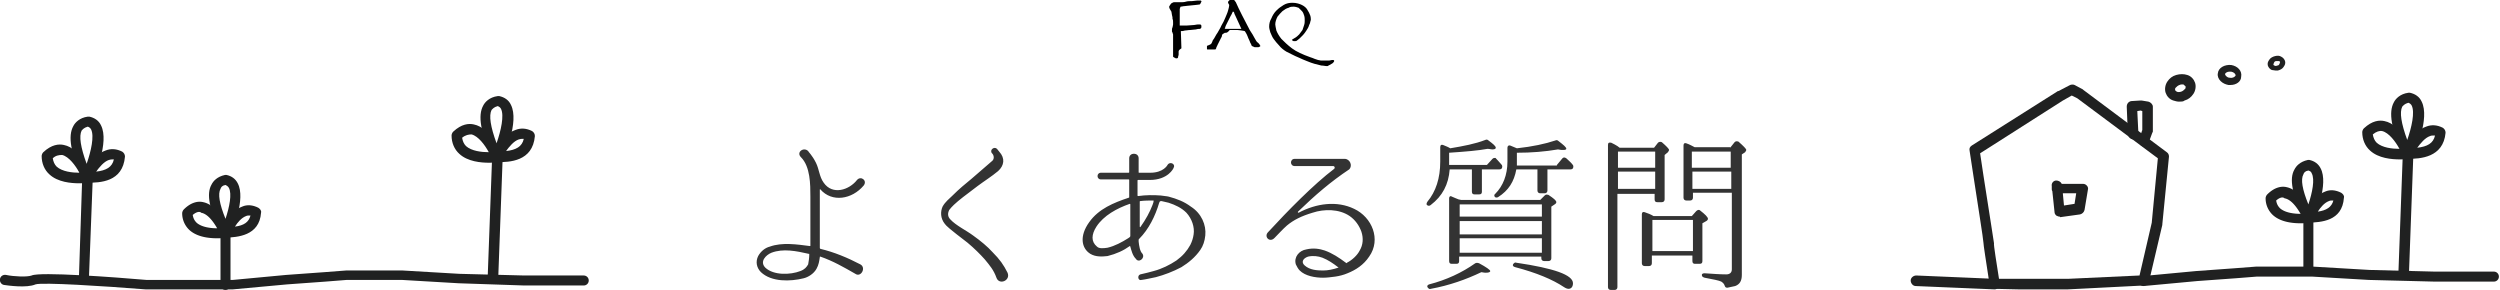 <svg id="レイヤー_1" xmlns="http://www.w3.org/2000/svg" viewBox="0 0 450.1 52.2"><style>.st0{fill:#333}.st1{fill:#202121}.st2{fill:#f7b66c}</style><path class="st0" d="M147.7 34.1c-.1-.1-.1 0-.1.1v10.4c0 .1 0 .1.1.2 2.5.6 4.9 1.6 7.2 2.8 1.1.6.1 2.4-.9 1.7-2.1-1.2-4-2.3-6.3-3.1-.1 0-.1 0-.1.1-.1.7-.2 1.4-.6 2.1-.5.9-1.5 1.5-2.3 1.7-2.4.6-5.8.7-7.7-1.1-.8-.8-1-1.9-.5-2.9.5-.9 1.3-1.5 2.1-1.7 2.2-.8 4.9-.4 7.2-.1.1 0 .1 0 .1-.1v-8.8c0-2.2 0-5.4-1.7-7.1-.9-.9.5-1.9 1.3-1.1 0 .1.7.7 1.4 2.1.6 1.2.6 2.5 1.4 3.6 1.6 2.3 4.6 1.3 6-.5.7-.8 1.9.1 1.2 1-2.1 2.5-5.7 3.1-7.8.7zm-2 11.7c0-.1 0-.1-.1-.1-2.2-.5-4.6-1-6.7-.2-1 .4-2.2 1.6-1.1 2.7 1.5 1.4 4.5 1.3 6.3.6.8-.3 1.1-.7 1.4-1.2.1-.5.2-1.2.2-1.8zm33.7 4.2c-.5-1.4-1.2-2.2-2.1-3.3-.8-.9-1.9-2-3.1-3-3.4-2.6-3.8-3-4.1-3.4-.8-1-.8-2.2-.4-3.1.5-.9 1.2-1.4 1.8-2 1.2-1.2 2.3-2.1 3.4-3l3.7-3.2c.4-.3.4-.9.1-1.3l-.1-.1c-.5-.6.4-1.3.9-.8l.4.5c1.1 1.2.9 2.5-.2 3.5-1.2 1-2.5 1.8-3.7 2.7-1 .8-2.3 1.7-3.5 2.7-1.3 1.1-1.4 1.4-1.6 1.6-.3.6-.3 1.2.2 1.7 1 1.1 2.9 2 4.1 2.9 1.4 1 2.6 2 3.5 3 1.3 1.3 2 2.3 2.7 3.7.6 1.4-1.5 2.3-2 .9zm37.6-7.6c-.1 1-.4 1.9-.9 2.6-.9 1.3-2.1 2.3-3.4 3.1-1.5.8-3.1 1.4-4.6 1.8-1 .2-1.8.4-2.6.5-.6.2-.8-.8-.2-1 .9-.2 1.7-.4 2.4-.6 1.5-.4 2.9-1.1 4.1-1.9 1.1-.8 1.9-1.7 2.5-2.8.3-.6.5-1.2.6-1.9.2-1.3-.3-2.8-1.3-3.9-.9-.9-2-1.4-3.2-1.8-.4-.1-.8-.2-1.3-.3-.4 0-.3.2-.4.3-.7 2.4-1.9 4.8-3.6 6.5-.1.1-.1.1-.1.2v.3c.1.8.2 1.7.7 2.2.5.8-.7 1.7-1.2.9-.6-.6-.8-1.5-1-2.2 0-.1-.1-.1-.1-.1-1.1.8-2.4 1.4-4 1.8-.9.1-2.1.2-3.1-.4-1.6-1-2-3.2-.2-5.7 1.7-2.4 4.4-3.5 7.1-4.4.1 0 .1-.1.1-.1v-3.1c0-.1-.1-.1-.1-.1h-5c-.8 0-.8-1.2 0-1.2h5c.1 0 .1-.1.1-.1v-2.5c0-1.1 1.7-1.1 1.7 0V31c0 .1 0 .1.1.1h2c2.4 0 3.1-1.4 3.1-1.4.4-.7 1.5-.2 1.1.5 0 .1-1 2.2-4.3 2.2h-2.1c-.1 0-.1.1-.1.1v2.7c0 .1.1.1.1.1 1.4-.2 2.8-.2 4.1-.1.5.1 1 .1 1.4.2 1.5.4 2.8.9 4 1.8 1.9 1.2 2.8 3.3 2.6 5.2zm-13.9.5c.1-.1.4-.2.4-.4v-5.7c0-.1-.1-.1-.1-.1-2.3.8-4.7 2.1-6 4.1-.9 1.4-1 2.7.1 3.6.4.4 1.2.3 1.9.2 1.3-.3 2.6-1 3.7-1.7zm4.6-6.8c-.8 0-1.6 0-2.4.1-.1 0-.1.1-.1.1v4.5c0 .1.1.1.1.1 1-1.4 1.7-2.7 2.2-4 .1-.3.2-.5.2-.8zm38.8 10.1c-1 1.5-2.4 2.4-3.9 3-.7.3-1.5.5-2.2.6-.8.1-1.5.2-2.2.2-1.4 0-3.2-.3-4.2-1.3-.3-.3-.5-.7-.7-1.1-.4-1.3.6-2.5 1.9-2.7 1.3-.3 2.4-.1 3.3.2 1.4.5 2.6 1.3 3.8 2.2.1.1.2.1.2 0 1-.5 1.9-1.4 2.3-2.2.6-1 .7-2.2.3-3.4-.4-1.1-1.1-2.1-2.1-2.8-1.9-1.3-4.6-1.3-6.7-.6-2 .6-3.4 1.3-4.6 2.3-.8.7-1.4 1.4-2.2 2.2-.9 1-2-.2-1.2-1 3.5-3.8 8.2-8.6 11.9-11.4.2-.2.1-.5-.2-.5h-6.9c-.9 0-.9-1.3 0-1.3h9c.9 0 1.5 1.2.8 1.9-3.3 2.2-6.1 4.6-9.2 7.6-.1.1 0 .2.1.2 3.2-1.7 6.9-2.2 10-.7 3.2 1.5 4.9 5.5 2.7 8.6zm-5.6 2c.1 0 .1-.1 0-.1-.9-.7-1.8-1.3-2.8-1.7-.8-.3-1.7-.4-2.6-.2-.9.3-1.3 1-.6 1.6.9.8 2.2.9 3.3.9.9 0 1.8-.2 2.7-.5zm20.2-18.5h6.6l1-1.1c.2-.2.4-.2.7-.1l-.2-.1c.2.2.6.6 1.1 1.2.2.2.2.4.1.7-.1.1-.2.2-.5.2h-3.1v4c0 .3-.1.5-.5.5h-.8c-.3 0-.5-.1-.5-.5v-4h-4c-.2 2.7-1.3 4.8-3.4 6.4-.2.2-.5.2-.7 0-.1-.1-.1-.3.1-.6 1.5-1.8 2.3-4.2 2.3-7.2v-2.6c0-.4.2-.5.5-.4.5.2 1 .4 1.3.6 2.4-.4 4.5-.8 6.3-1.5.2-.1.4-.1.6.1.8.6 1.3 1 1.3 1.3 0 .2-.2.3-.6.3-.3 0-.5-.1-.9-.1-1.6.3-3.9.5-6.9.7v2.2zm-4.1 22c-.1-.2 0-.4.3-.5 3.1-.8 5.9-2.1 8.3-3.8.2-.1.4-.1.7 0 1.3.7 2 1.2 2 1.4 0 .2-.3.3-.8.3-.1 0-.3 0-.8-.1-2.7 1.3-5.8 2.4-9.1 3-.2.1-.4 0-.6-.3zm6.1-15.7h14.2l.8-.8c.2-.2.4-.2.7-.1.9.6 1.4 1 1.4 1.3 0 .1-.1.3-.3.4l-.6.4v9.3c0 .3-.2.5-.5.5h-.8c-.3 0-.5-.2-.5-.5v-.3h-14.8v.8c0 .3-.1.5-.5.5h-.8c-.3 0-.5-.1-.5-.5V35.7c0-.3.2-.5.5-.3.5.2.9.4 1.2.5l.5.1zm14.5 3v-2.2h-14.8V39h14.8zm0 .8h-14.8v2.4h14.8v-2.4zm0 5.7v-2.6h-14.8v2.6h14.8zm2.7-15.8l1-1.2c.2-.2.4-.2.7 0 .4.4.8.7 1.1 1.1.2.2.2.4.1.7-.1.1-.2.2-.5.2h-4.1v3.8c0 .3-.2.5-.5.5h-.8c-.3 0-.5-.2-.5-.5v-3.8H273c-.4 2.2-1.4 3.8-3.3 5-.2.1-.5.1-.6-.1-.1-.1-.1-.4.1-.5 1.4-1.4 2.2-3.4 2.2-5.8v-2.5c0-.3.2-.5.5-.4.4.2.8.3 1.2.5 2.8-.3 5.1-.8 6.9-1.4.2-.1.4-.1.6.1.9.7 1.4 1.1 1.4 1.4 0 .1-.2.2-.5.2s-.6 0-1-.1c-2.3.4-4.8.6-7.4.6v2.3h7.2zM273 47.3c6.8 1 10.2 2.2 10.2 3.7 0 .6-.3 1-.8 1-.2 0-.5-.1-.8-.3-2.1-1.4-5-2.6-8.8-3.6-.3-.1-.5-.2-.4-.5.2-.3.4-.4.6-.3zm18.6-20.7h6.2l.7-.9c.2-.2.5-.2.7-.1.8.7 1.3 1.2 1.3 1.4 0 .1-.1.2-.2.4l-.6.5v8c0 .3-.2.5-.5.5h-.8c-.3 0-.5-.1-.5-.5v-1h-6.7v16.8c0 .3-.2.5-.5.5h-.7c-.3 0-.5-.2-.5-.5V26.1c0-.4.2-.5.6-.4.4.2.8.4 1.1.6l.4.3zm-.3.7v2.9h6.7v-2.9h-6.7zm0 6.7h6.7v-3.1h-6.7V34zm13.3 4.9l.8-.9c.2-.2.5-.3.7-.1.9.7 1.4 1.2 1.4 1.5 0 .1-.1.3-.3.4l-.7.4V47c0 .3-.1.5-.5.5h-.8c-.3 0-.5-.1-.5-.5v-1h-7.3v1.4c0 .3-.2.5-.5.5h-.8c-.3 0-.5-.2-.5-.5v-8.8c0-.4.2-.5.5-.4.6.2 1.1.4 1.6.7h6.9zm-7.1.7v5.6h7.3v-5.6h-7.3zm14-13l.8-1c.2-.2.4-.2.7-.1.9.8 1.4 1.3 1.4 1.5 0 .1-.1.2-.2.4l-.6.4v21.7c0 1.1-.4 1.7-1.2 2-.4.1-.9.2-1.4.3-.3 0-.4-.1-.5-.4-.1-.3-.3-.5-.6-.7-.4-.2-1.4-.4-3-.7-.3-.1-.5-.2-.5-.5 0-.2.2-.3.5-.3 1.5.1 2.8.2 3.9.2.6 0 1-.3 1-.9V34.7h-7v.9c0 .3-.2.5-.5.5h-.7c-.3 0-.5-.2-.5-.5v-9.4c0-.4.2-.5.5-.4.6.2 1.1.5 1.5.7h6.4zm-6.9.7v2.9h7v-2.9h-7zm7.1 6.7v-3.1h-7V34h7z"/><path d="M212.2 9.3v.5c0 .2-.1.3-.1.5 0 .1-.1.2-.2.2h-.2c-.1 0-.1-.1-.2-.1s-.1-.1-.2-.1l-.1-.1v-4c0-.1-.1-.2-.1-.3 0-.1-.1-.2-.1-.2v-.3c0-.2 0-.3.1-.5 0-.1.1-.3.1-.5V4c0-.2 0-.4-.1-.6 0-.2 0-.4-.1-.7 0-.2-.1-.4-.1-.6-.1-.2-.2-.3-.3-.5-.1-.2-.1-.3-.1-.4 0 0 0-.1.1-.2s.1-.2.2-.3c.1-.1.2-.2.3-.2.1-.1.2-.1.3-.1h1.1c.3 0 .7 0 1-.1s.7-.1 1.1-.1c.3 0 .6-.1.9-.1h.7l.1.1v.1c0 .1-.1.1-.1.2s-.1.1-.1.2l-.1.1c-.2 0-.5.1-.8.1s-.7.1-1 .1c-.3 0-.7.1-.9.1-.3 0-.5.1-.7.1 0 0-.1 0-.1.1 0 0 0 .1-.1.3v3h1.2c.5 0 1-.1 1.4-.1.4-.1.7-.1 1-.1.2 0 .3.1.3.3 0 .2 0 .3-.1.4-.1.1-.2.1-.2.1-.2 0-.4 0-.7.1-.3 0-.7.1-1 .1-.4 0-.7.1-1 .1-.3.1-.6.1-.7.1l.1 3.1c-.5.3-.5.5-.5.6zm8.5-3.4c-.1 0-.3 0-.3.1-.1 0-.2.1-.2.1s-.2.1-.2.3c0 .2-.1.3-.2.5l-.3.6-.3.6c-.1.2-.1.3-.2.4 0 .2-.1.3-.1.3 0 .1-.1.1-.2.1h-1.3c-.1 0-.1 0-.1-.1v-.5l.1-.1c.1 0 .3-.1.5-.2s.3-.3.4-.6c0-.1.1-.2.3-.5.2-.3.3-.6.6-1 .2-.4.5-.8.7-1.3.3-.5.5-.9.7-1.4s.4-.9.5-1.3c.1-.4.2-.7.2-.9V.9s0-.1-.1-.2 0-.1-.1-.2V.4c0-.1 0-.1.1-.2l.2-.2c.1-.1.2-.1.3-.1s.2-.1.2-.1c.1 0 .2.1.3.2.1.1.2.3.3.4.3.7.7 1.5 1.1 2.3s.9 1.7 1.4 2.7c.4.6.7 1.1.9 1.5.2.4.4.7.6.8.2.2.3.3.3.4l.1.1c0 .1 0 .2-.1.2s-.2.1-.2.1h-.6c-.1 0-.2 0-.3-.1-.1 0-.2 0-.2-.1-.1 0-.2-.1-.2-.2s-.1-.2-.2-.4c0-.1-.1-.2-.2-.5-.1-.2-.2-.4-.3-.7s-.2-.4-.3-.6c-.1-.2-.2-.3-.2-.3-.1 0-.3-.1-.5-.1s-.5-.1-.8-.1h-1.4c-.4.5-.6.5-.7.5zm1.7-3.1c-.1-.2-.2-.4-.2-.5 0-.1-.1-.2-.2-.2 0 0-.1 0-.1.1 0 0 0 .1-.1.2 0 .1 0 .1-.1.2 0 .1 0 .1-.1.2l-.8 1.6c-.1.2-.2.4-.2.5s-.1.2-.1.2c0 .1.1.1.3.1h2.7l-1.1-2.4zm13.3 1.7c-.1.4-.3.7-.5 1-.2.3-.4.6-.6.8l-.6.6c-.2.2-.4.3-.5.4-.1.1-.2.1-.3.1h-.3c-.1 0-.2-.1-.2-.1l-.1-.1s0-.1.1-.1c0 0 .1-.1.3-.2.4-.2.7-.5.9-.7.2-.3.4-.5.6-.8l.3-.9c.1-.3.1-.6.1-.8 0-.3 0-.6-.1-.9-.1-.3-.2-.6-.4-.8l-.6-.6c-.3-.1-.6-.2-.9-.2-.3 0-.6 0-.9.2-.4.1-.7.3-1.1.6-.3.3-.6.6-.9 1-.2.4-.4.9-.4 1.4 0 .2.1.6.2 1.1.2.5.5 1 .9 1.5.5.5 1.1 1.1 1.9 1.7.8.6 1.9 1.1 3.3 1.6.3.1.6.2.8.3.2.1.4.1.6.2.2 0 .4.1.5.1h1.5c.2 0 .4-.1.5-.1h.2c.1 0 .1 0 .2.1v.1s0 .1-.1.2l-.2.2-.7.4c-.1 0-.1.1-.2.1h-.2c-.2 0-.5-.1-.9-.1l-1.2-.3c-.4-.1-.9-.3-1.4-.5-.5-.2-1-.4-1.4-.6-.5-.2-.9-.4-1.3-.6l-1-.5c-.5-.3-1-.7-1.3-1.1-.4-.4-.7-.8-1-1.2-.3-.4-.4-.8-.6-1.2-.1-.4-.2-.7-.2-1 0-.5.1-1 .4-1.5.2-.5.5-1 .9-1.4.4-.4.8-.7 1.3-1s1-.4 1.6-.4c.7 0 1.3.2 1.7.4s.8.5 1 .9c.2.3.4.7.5 1 .1.3.1.6.1.8-.1.2-.1.6-.3.9z"/><path class="st1" d="M41.9 52.1H26.2c-7.5-.6-18.6-1.3-19.8-.9-1.6.7-5 .2-5.7.1-.5-.1-.8-.6-.7-1.1.1-.5.6-.8 1.1-.7 1.4.3 3.8.4 4.6.1 1.5-.7 14.9.3 20.7.8h15.5l9.6-.9 6.9-.5 3.9-.3h10.2l10.2.6 11.7.3h10.7c.5 0 .9.4.9.9s-.4.9-.9.9H94.4L82.6 51l-10.2-.6h-10l-3.8.3-6.9.5-9.8.9c.1 0 .1 0 0 0zm47.6-22.9c-.3 0-.6-.2-.8-.4-.2-.3-.2-.6-.1-.9.1-.1 1.6-3.6 4.2-4.5 1-.4 2-.3 3 .2.3.2.5.5.5.9-.4 4.6-4.6 4.7-6.8 4.7zm4.6-4.2c-.2 0-.4 0-.7.1-.9.3-1.7 1.3-2.3 2.1 1.8-.2 2.9-.8 3.2-2.2h-.2z"/><path class="st1" d="M88.1 29.3c-1.5 0-3.9-.2-5.4-1.6-.9-.8-1.4-2-1.4-3.3 0-.2.1-.5.3-.7 1.5-1.4 2.8-1.5 3.7-1.3 3 .6 4.8 5 5 5.5.1.3.1.6-.1.8-.1.2-.4.4-.7.4 0 .1-.6.2-1.4.2zm-4.9-4.5c.1.6.3 1.1.7 1.5 1 .9 2.8 1.1 4.1 1.1-.7-1.3-1.9-2.9-3.1-3.2-.5 0-1.1.1-1.7.6z"/><path class="st1" d="M89.5 29.2c-.4 0-.7-.2-.8-.5-2.2-4.9-2.7-7.9-1.7-9.7.3-.6 1.1-1.5 2.6-1.7h.3c.9.2 1.7.7 2.1 1.6 1.5 3-1.2 9.2-1.6 9.8-.2.3-.6.5-.9.5zm.1-10.1c-.7.2-.9.5-1.1.7-.5 1-.2 3 .9 6 .8-2.3 1.4-5 .8-6.2-.1-.2-.3-.4-.6-.5z"/><path class="st1" d="M88.7 51c-.5 0-.9-.4-.9-1l.8-21.7c0-.5.4-.9 1-.9.5 0 .9.4.9 1l-.8 21.7c-.1.5-.5.9-1 .9zm-48.1-8.2c-.3 0-.6-.1-.8-.4-.2-.3-.2-.6-.1-.9.1-.3 1.5-3.4 3.9-4.3.9-.4 1.9-.3 2.9.2.3.2.6.5.5.9-.3 4.2-4.3 4.4-6.4 4.5zm4.3-4c-.2 0-.4 0-.6.1-.8.3-1.5 1.1-2 1.9 1.6-.2 2.5-.8 2.8-2h-.2z"/><path class="st1" d="M39.1 42.9c-1.4 0-3.5-.2-4.9-1.4a4.1 4.1 0 0 1-1.4-3.1c0-.2.1-.5.3-.7 1.4-1.4 2.7-1.5 3.5-1.3 2.8.6 4.6 4.7 4.8 5.1.1.3.1.6 0 .8-.1.2-.4.4-.7.5 0 0-.7.1-1.6.1zm-4.4-4.2c.1.6.3 1 .7 1.4.9.8 2.5 1 3.7 1-.7-1.2-1.7-2.6-2.9-2.8-.1-.2-.7-.3-1.5.4z"/><path class="st1" d="M40.6 42.8c-.4 0-.7-.2-.8-.5-2.1-4.6-2.7-7.4-1.7-9.1.3-.6 1-1.4 2.4-1.7h.3c.9.2 1.6.7 2 1.5 1.5 2.8-1 8.6-1.3 9.3-.2.2-.5.5-.9.5zm0-9.5c-.6.1-.8.4-.9.7-.5.9-.2 2.7.9 5.4.7-2.1 1.2-4.5.6-5.6-.2-.3-.4-.4-.6-.5z"/><path class="st1" d="M40.6 52.2c-.5 0-.9-.4-.9-.9v-9.4c0-.5.4-.9.9-.9s.9.4.9.9v9.4c0 .4-.4.9-.9.9zM15.7 32.9c-.3 0-.6-.2-.8-.4-.2-.3-.2-.6-.1-.9.1-.1 1.6-3.6 4.2-4.5 1-.4 2-.3 3 .2.3.2.5.5.5.9-.4 4.6-4.5 4.7-6.8 4.7zm4.6-4.2c-.2 0-.4 0-.7.1-.9.3-1.7 1.3-2.3 2.1 1.8-.2 2.9-.8 3.2-2.2h-.2z"/><path class="st1" d="M14.3 33c-1.5 0-3.9-.2-5.4-1.6-.9-.8-1.4-2-1.4-3.3 0-.2.1-.5.3-.7 1.5-1.4 2.8-1.5 3.7-1.3 3 .6 4.8 5 5 5.5.1.3.1.6-.1.8-.1.2-.4.4-.7.4.1.1-.5.2-1.4.2zm-4.8-4.5c.1.6.3 1.1.7 1.5 1 .9 2.8 1.1 4.1 1.1-.7-1.3-1.9-2.9-3.1-3.2-.6 0-1.2.1-1.7.6z"/><path class="st1" d="M15.7 32.9c-.4 0-.7-.2-.8-.5-2.2-4.9-2.7-7.9-1.7-9.7.3-.6 1.1-1.5 2.6-1.7h.3c.9.2 1.7.7 2.1 1.6 1.5 3-1.2 9.2-1.6 9.8-.2.3-.5.5-.9.5zm.1-10.1c-.7.2-.9.5-1.1.7-.5 1-.2 3 .9 6 .8-2.3 1.4-5 .8-6.2-.1-.2-.3-.4-.6-.5z"/><path class="st1" d="M15.1 51.3s-.1 0 0 0c-.5 0-.9-.4-.9-1l.6-18.3c0-.5.4-.9 1-.9.5 0 .9.4.9 1L16 50.4c0 .5-.4.9-.9.9zm357.2.8h-8.9l-4.3-.1c-.5 0-.8-.3-.9-.8-.7-4.6-1.1-7.1-1.1-7.5 0-.5-1.1-7.4-1.8-12l-.7-4.6c-.1-.4.1-.7.4-.9l15.5-9.8h.1l2.1-1.1c.3-.1.6-.1.8 0l1.5.8.1.1 15 11.2c.3.2.4.5.4.8l-1.2 12.2v.1l-2.4 10.2c-.1.4-.4.7-.9.7l-13.7.7c.1 0 0 0 0 0zm-12.4-1.9h12.4l12.9-.6 2.2-9.5 1.1-11.6L374 17.7l-1-.5-1.6.9-14.9 9.5.6 4c1.2 7.8 1.9 12 1.9 12.2-.1.2.5 3.8.9 6.4z"/><path class="st1" d="M370.8 39c-.2 0-.4-.1-.6-.2-.2-.2-.3-.4-.3-.6l-.4-3.8c-.1-.1-.1-.3-.1-.4v-.5c-.1-.5.3-1 .8-1 .4 0 .8.2 1 .6h3.8c.3 0 .5.1.7.3.2.2.3.5.2.8l-.6 3.6c-.1.4-.4.7-.8.8l-3.6.5c0-.1-.1-.1-.1-.1zm.6-4.1l.2 2.1 1.9-.3.3-1.9h-2.4zm14.6-8.5c-.1 0-.2 0-.3-.1-.5-.2-.7-.7-.6-1.2l.6-1.7V20l-.3-.1-.6.1.2 4.1c0 .5-.4.9-.9 1-.5 0-.9-.4-1-.9l-.2-5c0-.5.3-.9.8-1l1.6-.1h.3l1.2.2c.4.1.8.5.8.9v4.4c0 .1 0 .2-.1.3l-.7 1.9c0 .4-.4.6-.8.6zm-.1 25.1c-.5 0-.9-.4-.9-.8 0-.5.3-1 .8-1l9.6-.9 6.9-.5 3.9-.3h10.2l10.2.6 11.7.3H449c.5 0 .9.4.9.9s-.4.9-.9.9h-10.7l-11.8-.3-10.2-.6h-10l-3.8.3-6.9.5-9.7.9c.1 0 .1 0 0 0zm29.7-11.4c-.3 0-.6-.1-.8-.4-.2-.3-.2-.6-.1-.9.1-.3 1.5-3.4 3.9-4.3.9-.4 1.9-.3 2.9.2.3.2.6.5.5.9-.3 4.3-4.2 4.4-6.4 4.5.1 0 .1 0 0 0zm4.3-4c-.2 0-.4 0-.6.1-.8.3-1.5 1.1-2 1.9 1.5-.2 2.5-.8 2.8-2h-.2z"/><path class="st1" d="M414.2 40.2c-1.4 0-3.5-.2-4.9-1.4a4.1 4.1 0 0 1-1.4-3.1c0-.2.1-.5.3-.7 1.4-1.4 2.7-1.5 3.5-1.3 2.8.6 4.6 4.7 4.8 5.1.1.3.1.6 0 .8-.1.2-.4.4-.7.5-.1 0-.7.1-1.6.1zm-4.4-4.1c.1.6.3 1 .7 1.4.9.8 2.5 1 3.7 1-.7-1.2-1.7-2.6-2.9-2.8-.2-.2-.7-.3-1.5.4z"/><path class="st1" d="M415.6 40.1c-.4 0-.7-.2-.8-.5-2.1-4.6-2.7-7.4-1.7-9.1.3-.6 1-1.4 2.4-1.7h.3c.9.2 1.6.7 2 1.5 1.5 2.8-1 8.6-1.3 9.3-.2.3-.5.5-.9.5zm0-9.4c-.6.1-.8.4-.9.7-.5.9-.2 2.7.9 5.4.7-2.1 1.2-4.5.6-5.6-.1-.3-.3-.4-.6-.5z"/><path class="st1" d="M415.6 49.5c-.5 0-.9-.4-.9-.9v-9.4c0-.5.4-.9.9-.9s.9.4.9.9v9.4c.1.5-.3.9-.9.9zm17.9-20.9c-.3 0-.6-.2-.8-.4-.2-.3-.2-.6-.1-.9.1-.1 1.6-3.6 4.2-4.5 1-.4 2-.3 3 .2.3.2.5.5.5.9-.4 4.5-4.6 4.7-6.8 4.7zm4.6-4.2c-.2 0-.4 0-.6.1-.9.3-1.7 1.3-2.3 2.1 1.8-.2 2.9-.8 3.2-2.2h-.3z"/><path class="st1" d="M432.1 28.7c-1.5 0-3.9-.2-5.4-1.6-.9-.8-1.4-2-1.4-3.3 0-.2.1-.5.3-.7 1.5-1.4 2.8-1.5 3.7-1.3 3 .6 4.8 5 5 5.5.1.3.1.6-.1.8-.1.2-.4.4-.7.4 0 .1-.6.2-1.4.2zm-4.9-4.5c.1.6.3 1.1.7 1.5 1 .9 2.8 1.1 4.1 1.1-.7-1.3-1.9-2.9-3.1-3.2-.5-.1-1.1.1-1.7.6z"/><path class="st1" d="M433.5 28.6c-.4 0-.7-.2-.8-.5-2.2-4.9-2.7-7.9-1.7-9.7.3-.6 1.1-1.5 2.6-1.7h.3c.9.2 1.7.7 2.1 1.6 1.5 3-1.2 9.2-1.6 9.8-.2.3-.6.5-.9.5zm.1-10.1c-.7.2-.9.5-1.1.7-.5 1-.2 3 .9 6 .8-2.3 1.4-5 .8-6.2-.1-.2-.3-.4-.6-.5z"/><path class="st1" d="M432.7 50.4c-.5 0-.9-.4-.9-1l.8-21.7c0-.5.4-.9 1-.9.5 0 .9.4.9 1l-.8 21.7c-.1.5-.5.9-1 .9zm-40.4-32.1c-.3 0-.7-.1-1-.2-.7-.2-1.2-.8-1.4-1.4-.2-.6-.1-1.4.3-2 .4-.6.9-1 1.6-1.2.7-.2 1.4-.2 2 0 .7.2 1.2.8 1.4 1.4.2.6.1 1.4-.3 2-.4.6-.9 1-1.6 1.2-.2.2-.6.2-1 .2zm.6-3.1c-.2 0-.3 0-.5.1-.3.1-.5.3-.7.5-.1.1-.1.2-.1.4 0 .1.2.2.3.3.2.1.5.1.8 0 .3-.1.5-.3.7-.5.1-.1.1-.2.1-.4 0-.1-.2-.2-.3-.3 0-.1-.2-.1-.3-.1zm8.7.1h-.4c-.5-.1-1-.3-1.4-.7-.4-.4-.6-.9-.5-1.4.1-1 1.2-1.6 2.4-1.5 1.2.2 2 1.1 1.8 2.1 0 .9-.9 1.5-1.9 1.5zm-.2-2.4c-.4 0-.7.2-.8.4 0 .2.1.3.2.4.2.2.4.3.7.3.5.1.9-.2 1-.4 0-.3-.3-.6-.8-.7h-.3zm8.3-.2c-.2 0-.5-.1-.7-.1-.4-.2-.6-.5-.7-.8-.1-.4 0-.7.3-1.1.2-.3.6-.5 1-.6.4-.1.8-.1 1.1.1.4.2.6.5.7.8.1.4 0 .7-.3 1.1-.2.3-.6.5-1 .6h-.4zm.3-1.7h-.2c-.2 0-.3.1-.4.3 0 .1-.1.2-.1.3 0 .1.1.2.2.2.1.1.3.1.5 0 .2 0 .3-.1.4-.3 0-.1.1-.2.1-.3 0-.1-.1-.2-.2-.2h-.3zm-50.9 41.1s-.1 0 0 0l-14.2-.6c-.5 0-.9-.5-.9-1s.5-.9 1-.9l14.1.6c.5 0 .9.5.9 1s-.4.9-.9.9z"/><path class="st2" d="M185 5s.1-.1 0 0zm.1.2l.1-.1-.1.1zm0 .5h.1zm.1 1.1s-.1 0 0 0c-.1 0-.1 0 0 0-.1 0-.1 0 0 0-.1 0 0 0 0 0zm-.2-1.3zm.1 1.2s-.1-.1 0 0zm.1-1.4s0-.1 0 0c.2-.2 0 0 0 0zm0-.2c0 .1 0 0 0 0z"/></svg>